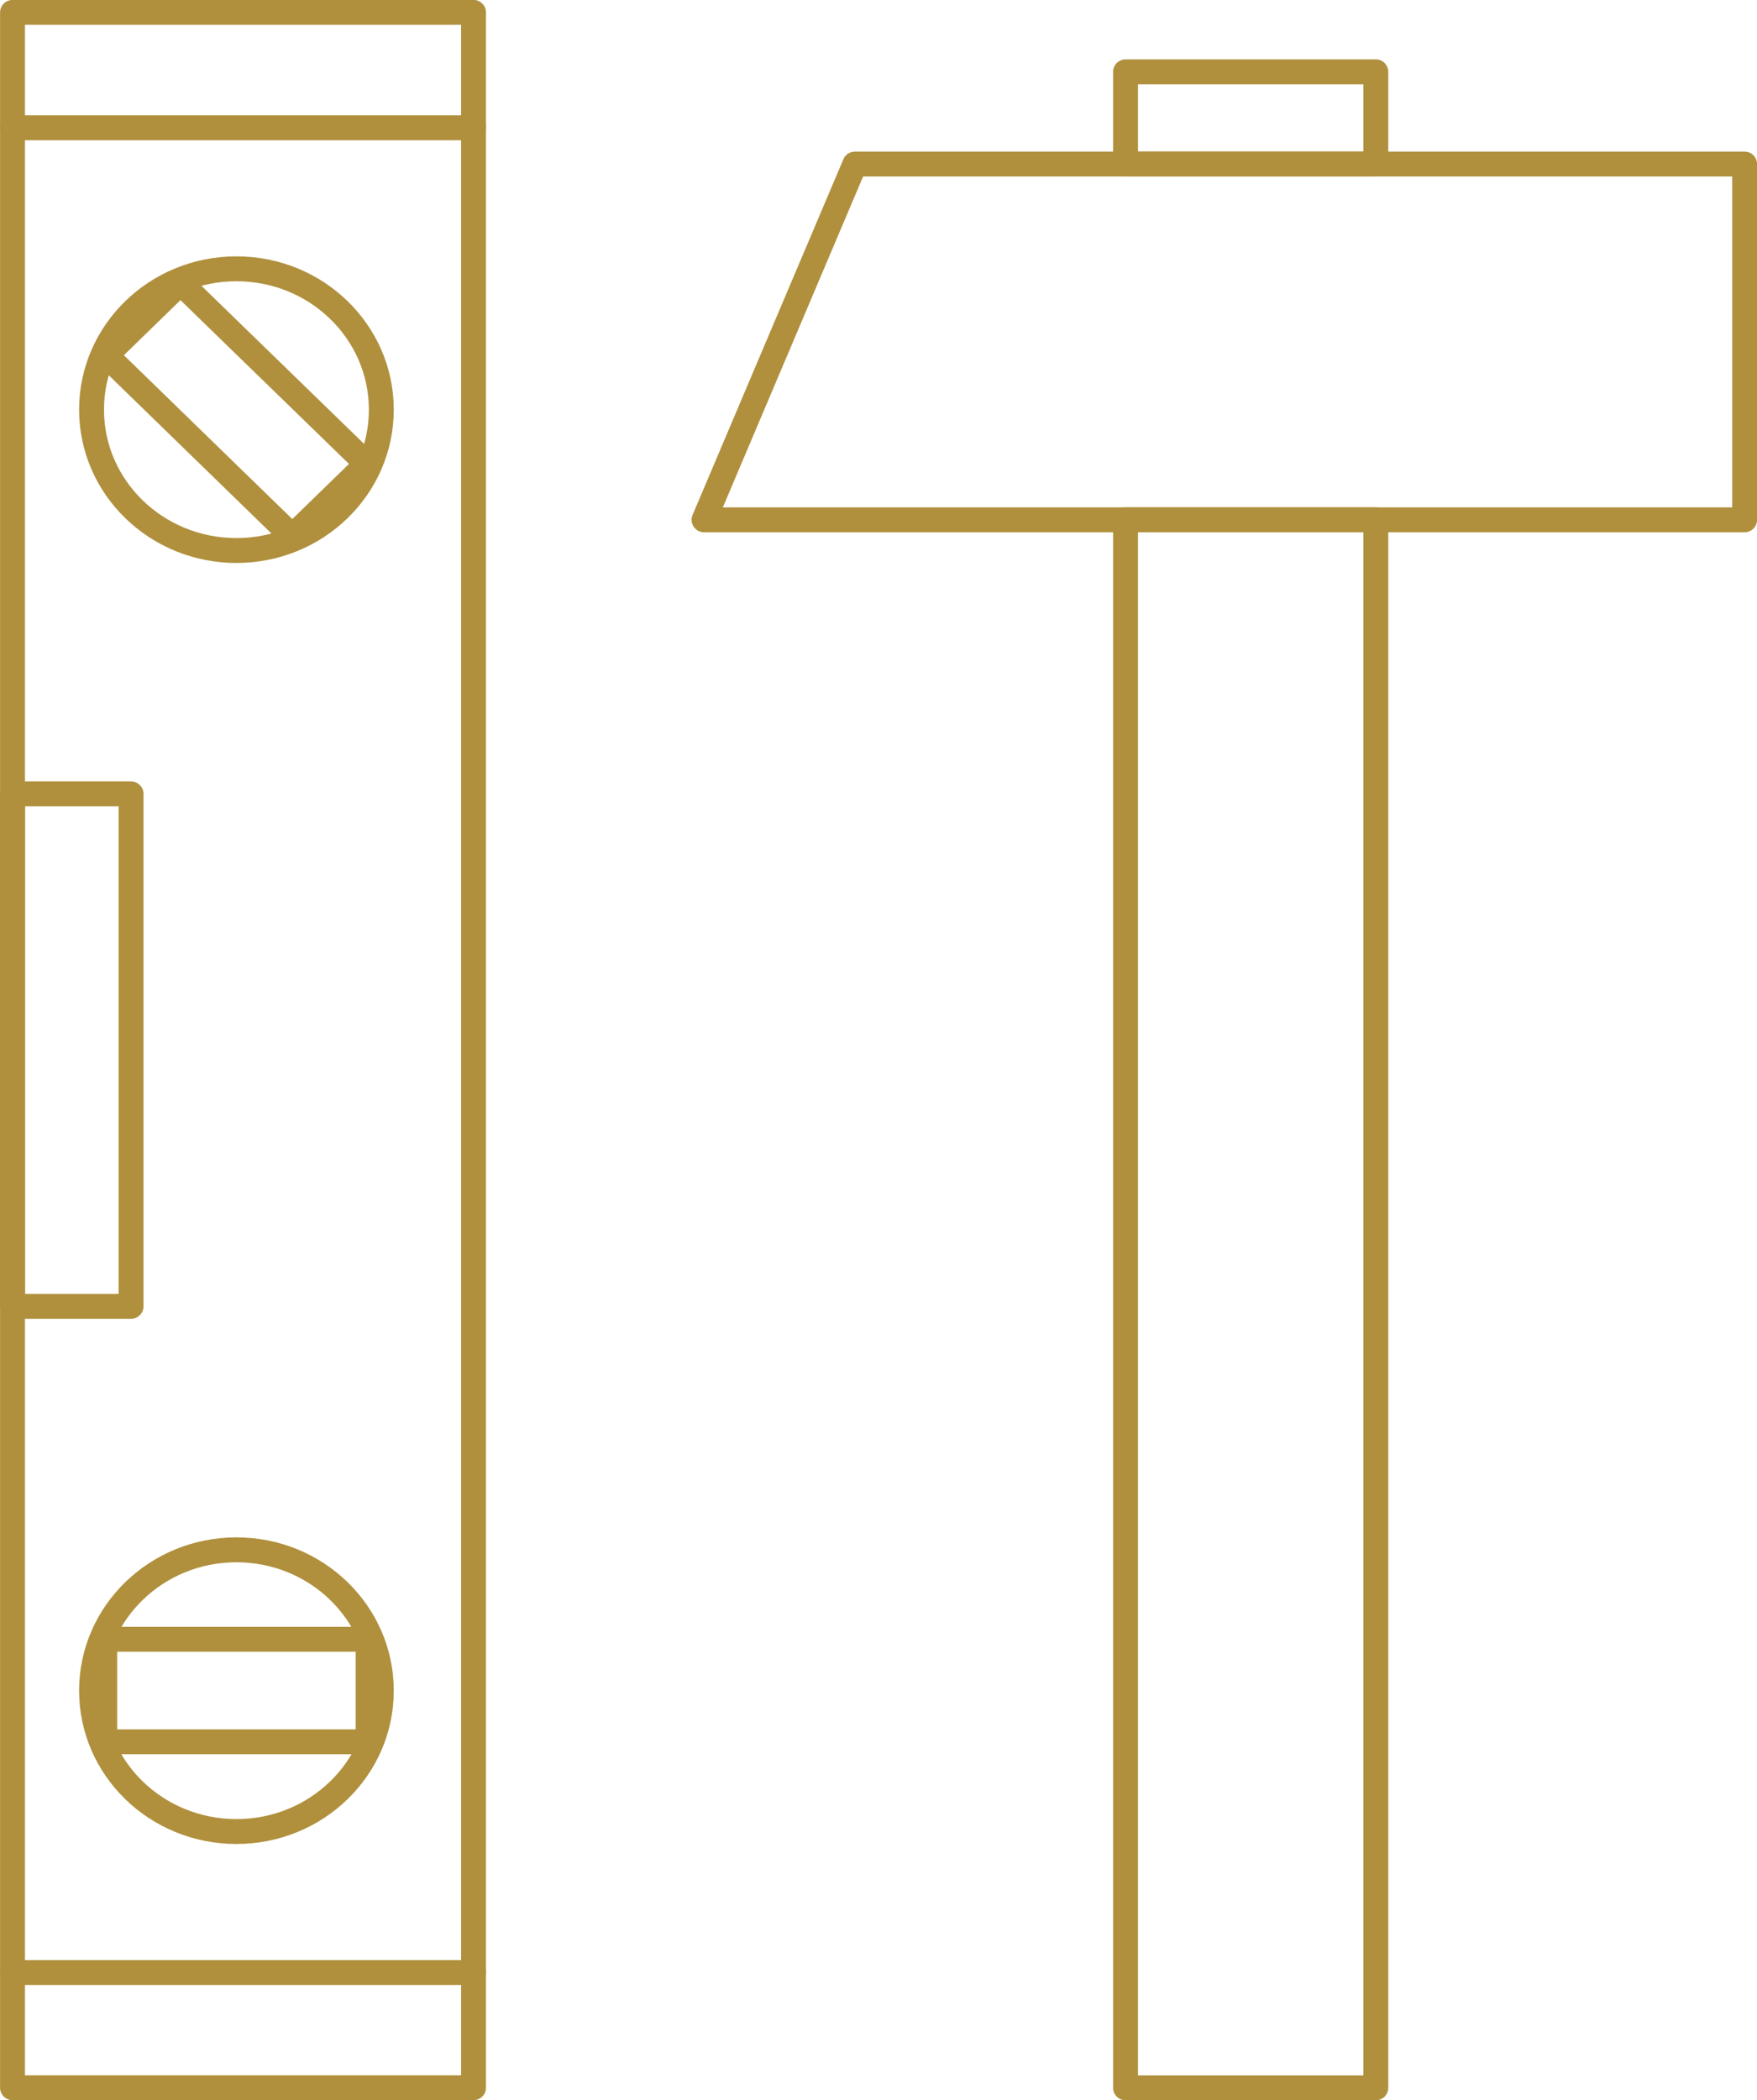 <?xml version="1.0" encoding="UTF-8"?>
<svg xmlns="http://www.w3.org/2000/svg" id="Warstwa_2" data-name="Warstwa 2" viewBox="0 0 133.39 159.39">
  <defs>
    <style>
      .cls-1 {
        fill: none;
        stroke: #b0903d;
        stroke-linecap: round;
        stroke-linejoin: round;
        stroke-width: 1.89px;
      }
    </style>
  </defs>
  <g id="Warstwa_1-2" data-name="Warstwa 1">
    <g>
      <rect class="cls-1" x="85.45" y="39.45" width="19" height="119"></rect>
      <polygon class="cls-1" points="132.45 39.45 53.45 39.45 64.9 12.45 132.45 12.45 132.45 39.45"></polygon>
      <rect class="cls-1" x="85.45" y="5.45" width="19" height="7"></rect>
      <rect class="cls-1" x="-60.3" y="62.2" width="157.5" height="35" transform="translate(-61.25 98.14) rotate(-90)"></rect>
      <line class="cls-1" x1=".95" y1="149.7" x2="35.95" y2="149.7"></line>
      <line class="cls-1" x1=".95" y1="9.7" x2="35.95" y2="9.7"></line>
      <ellipse class="cls-1" cx="17.95" cy="128.31" rx="11" ry="10.69"></ellipse>
      <ellipse class="cls-1" cx="17.95" cy="31.09" rx="11" ry="10.69"></ellipse>
      <rect class="cls-1" x="-14" y="75.2" width="38.89" height="9" transform="translate(-74.25 85.14) rotate(-90)"></rect>
      <rect class="cls-1" x="14.06" y="118.31" width="7.78" height="20" transform="translate(-110.36 146.25) rotate(-90)"></rect>
      <polygon class="cls-1" points="27.85 35.21 22.19 40.71 8.05 26.96 13.7 21.46 27.85 35.21"></polygon>
    </g>
  </g>
</svg>
